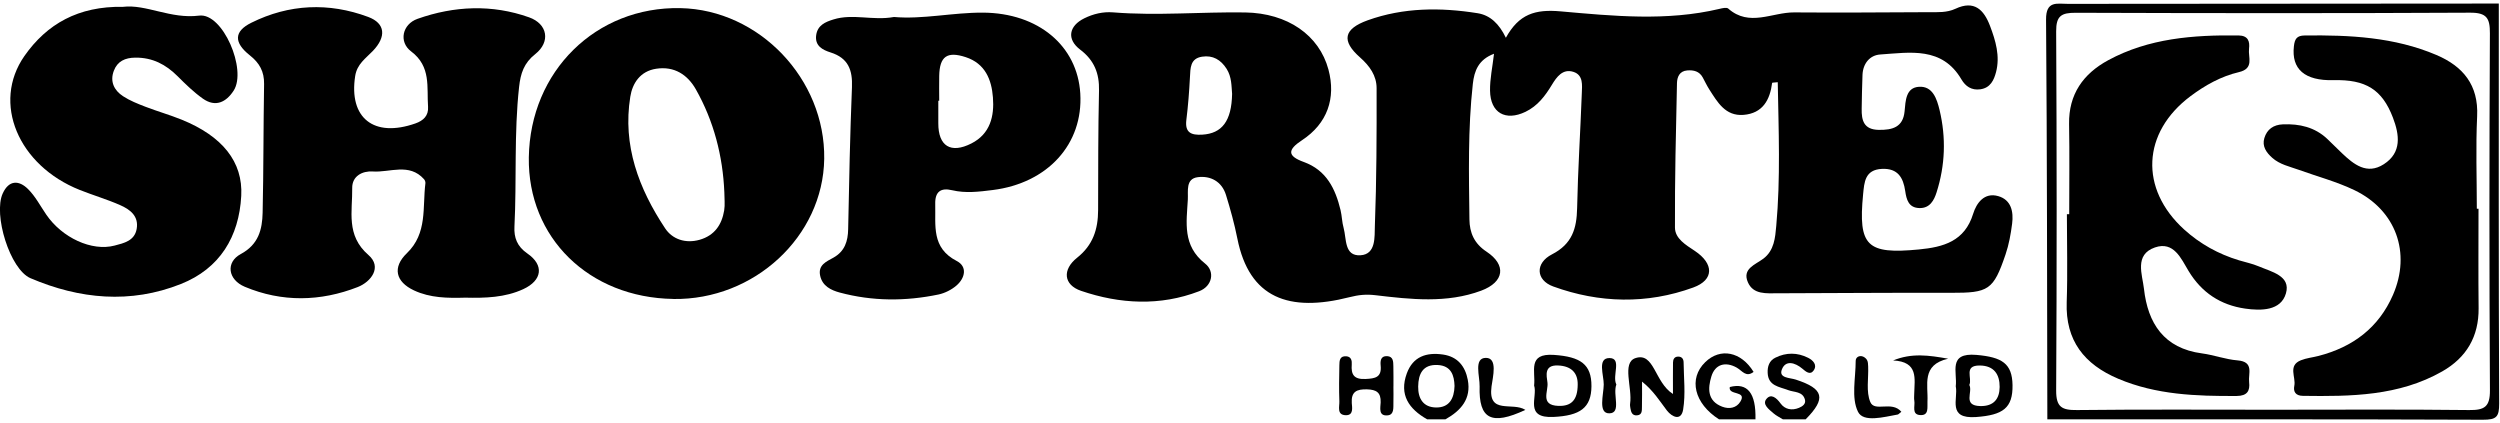 <svg width="189" height="32" viewBox="0 0 189 32" fill="none" xmlns="http://www.w3.org/2000/svg">
<path d="M154.779 31.701C154.758 21.626 154.762 11.552 154.682 1.477C154.672 0.026 155.518 0.296 156.34 0.292C167.195 0.282 178.051 0.275 188.909 0.268C188.909 10.346 188.889 20.428 188.937 30.506C188.94 31.525 188.73 31.735 187.7 31.732C176.728 31.687 165.752 31.704 154.776 31.704L154.779 31.701ZM171.848 30.976C176.787 30.976 181.729 30.941 186.668 31C187.832 31.014 188.246 30.751 188.239 29.508C188.187 20.514 188.191 11.517 188.236 2.523C188.243 1.384 188.004 0.952 186.74 0.959C176.804 1.011 166.864 1 156.924 0.966C155.846 0.962 155.439 1.194 155.446 2.365C155.494 11.417 155.498 20.469 155.446 29.521C155.439 30.779 155.877 31.014 157.024 31C161.963 30.944 166.905 30.976 171.844 30.976H171.848Z" fill="black"/>
<path d="M129.957 31.701C128.082 30.506 127.629 28.627 128.917 27.377C130.057 26.268 131.632 26.582 132.571 28.116C131.995 28.558 131.715 28.029 131.294 27.791C130.451 27.318 129.66 27.525 129.377 28.468C129.114 29.342 129.052 30.312 130.202 30.747C130.741 30.951 131.28 30.841 131.57 30.364C132.098 29.501 130.637 29.922 130.772 29.259C132.114 28.909 132.761 29.723 132.713 31.701H129.953H129.957Z" fill="black"/>
<path d="M107.894 31.701C106.516 30.92 105.763 29.85 106.354 28.23C106.82 26.955 107.836 26.62 109.093 26.803C110.205 26.966 110.771 27.698 110.965 28.717C111.238 30.154 110.447 31.045 109.276 31.701H107.898H107.894ZM109.963 29.18C109.939 28.392 109.721 27.646 108.685 27.594C107.566 27.539 107.228 28.264 107.214 29.221C107.2 30.133 107.604 30.796 108.571 30.806C109.542 30.817 109.939 30.157 109.963 29.176V29.18Z" fill="black"/>
<path d="M134.785 31.701C134.547 31.552 134.284 31.428 134.074 31.245C133.742 30.955 133.203 30.571 133.542 30.16C133.887 29.735 134.298 30.067 134.612 30.502C134.937 30.948 135.459 31.058 136.001 30.834C136.277 30.72 136.54 30.533 136.453 30.209C136.284 29.58 135.642 29.666 135.189 29.494C134.509 29.231 133.676 29.183 133.635 28.188C133.614 27.705 133.756 27.266 134.215 27.042C135.034 26.634 135.88 26.641 136.692 27.049C137.058 27.232 137.406 27.577 137.116 28.002C136.85 28.389 136.515 28.092 136.256 27.87C135.704 27.408 134.985 27.197 134.706 27.94C134.46 28.592 135.31 28.551 135.756 28.696C137.89 29.39 138.073 30.122 136.505 31.704H134.782L134.785 31.701Z" fill="black"/>
<path d="M113.831 2.879C114.829 1.055 116.056 0.689 117.983 0.859C121.961 1.211 125.999 1.618 129.985 0.672C130.202 0.62 130.534 0.541 130.655 0.648C132.247 2.057 133.981 0.924 135.638 0.938C139.027 0.966 142.415 0.935 145.803 0.921C146.49 0.921 147.184 0.966 147.834 0.662C149.257 -0.005 149.982 0.738 150.445 1.957C150.873 3.083 151.215 4.243 150.901 5.449C150.745 6.043 150.483 6.644 149.712 6.751C149.046 6.844 148.59 6.523 148.286 6.005C146.822 3.511 144.411 3.967 142.149 4.119C141.358 4.171 140.84 4.799 140.805 5.659C140.771 6.512 140.757 7.365 140.743 8.219C140.726 9.103 140.902 9.8 142.031 9.818C143.067 9.835 143.872 9.617 143.986 8.419C144.062 7.618 144.079 6.619 145.081 6.561C146.11 6.499 146.428 7.473 146.632 8.322C147.132 10.415 147.057 12.498 146.404 14.546C146.217 15.136 145.899 15.748 145.115 15.73C144.287 15.713 144.128 15.088 144.034 14.439C143.886 13.43 143.478 12.715 142.283 12.767C140.981 12.826 140.94 13.779 140.85 14.698C140.474 18.604 141.137 19.236 145.06 18.86C146.939 18.68 148.531 18.238 149.17 16.162C149.419 15.357 150.009 14.525 151.063 14.826C152.051 15.105 152.234 16.01 152.116 16.912C152.016 17.696 151.874 18.49 151.619 19.236C150.7 21.94 150.338 22.144 147.495 22.137C143.13 22.123 138.764 22.161 134.402 22.172C133.542 22.172 132.551 22.286 132.14 21.339C131.694 20.314 132.696 20.017 133.307 19.557C134.136 18.936 134.205 17.958 134.284 17.088C134.613 13.472 134.461 9.849 134.398 6.215C134.167 6.24 133.977 6.243 133.974 6.264C133.808 7.566 133.252 8.571 131.808 8.685C130.434 8.792 129.839 7.718 129.218 6.754C129.035 6.467 128.89 6.157 128.727 5.856C128.472 5.39 128.047 5.286 127.56 5.324C126.959 5.369 126.79 5.835 126.779 6.284C126.7 9.925 126.61 13.565 126.627 17.205C126.631 18.038 127.446 18.514 128.126 18.967C129.57 19.927 129.608 21.156 128.009 21.736C124.514 23.008 120.908 22.925 117.423 21.657C116.094 21.174 116.052 19.882 117.33 19.229C118.857 18.445 119.198 17.278 119.23 15.744C119.288 12.843 119.478 9.945 119.585 7.048C119.606 6.443 119.71 5.68 118.957 5.435C118.142 5.169 117.679 5.825 117.327 6.405C116.815 7.251 116.249 8.008 115.327 8.453C113.817 9.179 112.671 8.536 112.647 6.854C112.633 5.97 112.83 5.082 112.947 4.064C111.776 4.506 111.455 5.345 111.345 6.35C110.968 9.755 111.048 13.171 111.089 16.584C111.099 17.592 111.452 18.414 112.381 19.025C113.897 20.027 113.735 21.319 111.977 21.975C109.369 22.945 106.651 22.634 103.978 22.317C103.27 22.234 102.707 22.293 102.03 22.465C97.443 23.633 94.445 22.548 93.544 18.034C93.323 16.922 93.019 15.824 92.684 14.739C92.37 13.72 91.516 13.268 90.546 13.396C89.62 13.517 89.835 14.446 89.8 15.081C89.703 16.822 89.379 18.566 91.106 19.927C91.865 20.524 91.658 21.633 90.657 22.016C87.7 23.153 84.664 22.987 81.732 21.989C80.392 21.533 80.302 20.379 81.428 19.485C82.63 18.532 83.013 17.329 83.017 15.893C83.024 12.878 83.017 9.859 83.086 6.844C83.114 5.545 82.727 4.558 81.659 3.749C80.63 2.969 80.796 1.96 81.981 1.38C82.651 1.052 83.383 0.872 84.15 0.935C87.479 1.204 90.808 0.89 94.138 0.941C97.336 0.993 99.73 2.651 100.431 5.259C101.011 7.424 100.348 9.341 98.434 10.598C97.326 11.327 97.312 11.793 98.573 12.249C100.282 12.871 100.959 14.276 101.346 15.886C101.453 16.328 101.453 16.794 101.577 17.229C101.805 18.051 101.612 19.378 102.855 19.298C104.043 19.226 103.909 17.882 103.94 17.077C104.071 13.61 104.078 10.139 104.071 6.668C104.071 5.725 103.553 4.989 102.821 4.343C101.394 3.086 101.574 2.192 103.394 1.535C106.102 0.562 108.91 0.551 111.714 1C112.654 1.152 113.337 1.795 113.849 2.865L113.831 2.879ZM93.147 7.096C93.095 6.502 93.123 5.829 92.736 5.21C92.294 4.513 91.686 4.16 90.878 4.285C89.969 4.423 89.997 5.152 89.959 5.853C89.904 6.923 89.821 7.997 89.689 9.061C89.569 10.028 90.049 10.229 90.888 10.18C92.383 10.094 93.109 9.154 93.147 7.093V7.096Z" fill="black"/>
<path d="M35.175 22.503C33.853 22.541 32.526 22.531 31.297 21.954C29.898 21.298 29.653 20.207 30.762 19.14C32.326 17.634 31.932 15.679 32.16 13.862C32.174 13.758 32.126 13.62 32.053 13.544C30.934 12.294 29.477 13.054 28.178 12.964C27.404 12.912 26.614 13.303 26.627 14.218C26.655 15.972 26.134 17.789 27.854 19.278C28.91 20.193 28.05 21.305 27.049 21.699C24.234 22.8 21.326 22.863 18.508 21.681C17.216 21.139 17.054 19.82 18.204 19.205C19.547 18.483 19.827 17.35 19.855 16.076C19.927 12.836 19.91 9.593 19.965 6.35C19.979 5.411 19.62 4.761 18.881 4.178C17.672 3.221 17.675 2.375 19.002 1.719C21.854 0.303 24.859 0.171 27.836 1.28C29.142 1.767 29.214 2.779 28.189 3.85C27.646 4.416 26.99 4.844 26.852 5.746C26.358 8.92 28.258 10.436 31.407 9.331C32.008 9.12 32.406 8.744 32.361 8.077C32.254 6.592 32.609 5.034 31.079 3.884C30.13 3.169 30.409 1.829 31.57 1.422C34.34 0.444 37.199 0.316 39.993 1.308C41.41 1.808 41.631 3.169 40.467 4.088C39.603 4.768 39.355 5.559 39.244 6.568C38.854 10.084 39.068 13.617 38.892 17.136C38.85 17.955 39.085 18.625 39.869 19.164C41.151 20.044 40.992 21.198 39.562 21.858C38.177 22.5 36.678 22.538 35.179 22.503H35.175Z" fill="black"/>
<path d="M50.904 22.6C44.521 22.503 39.889 17.965 39.979 11.9C40.076 5.383 45.053 0.486 51.442 0.614C57.397 0.734 62.398 5.977 62.311 12.011C62.225 17.872 57.031 22.693 50.904 22.604V22.6ZM54.761 14.543C54.644 11.787 53.967 9.162 52.606 6.754C51.985 5.656 50.983 4.986 49.608 5.197C48.4 5.38 47.812 6.292 47.65 7.314C47.059 10.989 48.289 14.259 50.285 17.264C50.828 18.083 51.815 18.431 52.889 18.128C54.019 17.806 54.568 16.991 54.748 15.91C54.82 15.468 54.761 15.005 54.761 14.55V14.543Z" fill="black"/>
<path d="M9.296 0.517C11.047 0.303 12.898 1.456 15.06 1.18C16.846 0.955 18.683 5.276 17.665 6.851C17.102 7.721 16.297 8.132 15.34 7.459C14.646 6.968 14.028 6.364 13.427 5.763C12.539 4.875 11.531 4.344 10.232 4.357C9.452 4.364 8.878 4.63 8.605 5.352C8.298 6.16 8.623 6.83 9.3 7.272C9.818 7.611 10.412 7.846 10.995 8.07C11.9 8.419 12.84 8.685 13.738 9.048C16.798 10.291 18.38 12.222 18.238 14.815C18.069 17.896 16.625 20.297 13.675 21.471C9.859 22.987 6.019 22.617 2.306 21.032C0.752 20.369 -0.526 16.214 0.209 14.618C0.676 13.6 1.432 13.614 2.116 14.29C2.672 14.839 3.048 15.568 3.497 16.224C4.689 17.972 6.937 19.019 8.661 18.566C9.365 18.38 10.173 18.21 10.332 17.309C10.505 16.332 9.828 15.831 9.075 15.503C8.084 15.068 7.034 14.76 6.029 14.36C1.377 12.508 -0.627 7.777 1.846 4.233C3.539 1.815 5.922 0.455 9.296 0.517Z" fill="black"/>
<path d="M67.568 1.283C69.758 1.477 72.023 0.942 74.313 0.955C78.496 0.98 81.452 3.463 81.67 7.069C81.901 10.888 79.207 13.848 75.049 14.366C74.023 14.494 73.008 14.625 71.975 14.38C71.122 14.176 70.677 14.491 70.704 15.43C70.746 17.05 70.4 18.735 72.327 19.73C73.146 20.151 72.966 21.015 72.314 21.581C71.944 21.902 71.44 22.158 70.96 22.262C68.463 22.783 65.959 22.783 63.482 22.116C62.819 21.937 62.173 21.623 62.004 20.846C61.828 20.03 62.474 19.778 63.02 19.471C63.862 18.994 64.104 18.245 64.121 17.323C64.19 13.745 64.266 10.163 64.408 6.588C64.46 5.297 64.132 4.388 62.791 3.964C62.197 3.777 61.586 3.473 61.704 2.651C61.811 1.912 62.384 1.663 63.009 1.47C64.48 1.011 65.979 1.574 67.568 1.287V1.283ZM71.005 7.614C70.98 7.614 70.96 7.614 70.936 7.614C70.936 8.181 70.936 8.75 70.936 9.317C70.929 11.044 71.875 11.641 73.439 10.844C74.866 10.118 75.177 8.778 75.066 7.366C74.963 6.019 74.483 4.803 73.004 4.319C71.599 3.86 71.032 4.264 71.005 5.739C70.991 6.364 71.005 6.989 71.005 7.611V7.614Z" fill="black"/>
<path d="M115.979 29.148C116.104 28.071 115.447 26.689 117.485 26.831C119.485 26.969 120.324 27.539 120.314 29.197C120.303 30.837 119.45 31.424 117.447 31.521C115.202 31.632 116.266 29.998 115.979 29.148ZM119.274 29.09C119.295 28.244 118.842 27.667 117.775 27.629C116.725 27.591 116.915 28.378 116.988 28.924C117.074 29.563 116.397 30.634 117.81 30.685C118.815 30.723 119.264 30.216 119.274 29.09Z" fill="black"/>
<path d="M126.476 29.774C126.476 28.838 126.469 28.119 126.479 27.404C126.483 27.173 126.576 26.962 126.866 26.959C127.149 26.955 127.277 27.142 127.28 27.387C127.294 28.579 127.436 29.794 127.246 30.958C127.101 31.846 126.413 31.542 126.016 31.031C125.471 30.319 125.008 29.546 124.137 28.848C124.137 29.483 124.148 30.122 124.131 30.758C124.124 31.024 124.162 31.369 123.758 31.4C123.388 31.431 123.302 31.148 123.257 30.855C123.239 30.744 123.219 30.623 123.236 30.516C123.416 29.321 122.597 27.418 123.64 27.073C125.067 26.6 125.08 28.893 126.469 29.78L126.476 29.774Z" fill="black"/>
<path d="M147.854 29.218C147.992 28.136 147.232 26.641 149.422 26.831C151.36 27 152.119 27.484 152.147 29.11C152.175 30.851 151.422 31.38 149.391 31.528C147.187 31.687 148.047 30.146 147.858 29.218H147.854ZM148.883 29.107C149.163 29.639 148.355 30.668 149.712 30.699C150.741 30.72 151.166 30.14 151.173 29.255C151.18 28.313 150.755 27.639 149.664 27.632C148.427 27.625 149.125 28.589 148.88 29.107H148.883Z" fill="black"/>
<path d="M105.342 29.218C105.342 29.615 105.356 30.012 105.342 30.409C105.328 30.793 105.418 31.345 104.92 31.4C104.185 31.48 104.364 30.813 104.378 30.423C104.406 29.66 104.043 29.456 103.342 29.435C102.568 29.414 102.14 29.608 102.195 30.471C102.22 30.823 102.34 31.4 101.746 31.39C101.042 31.376 101.273 30.737 101.256 30.34C101.221 29.432 101.239 28.523 101.256 27.615C101.259 27.276 101.277 26.9 101.777 26.935C102.161 26.962 102.213 27.276 102.192 27.556C102.133 28.316 102.354 28.693 103.235 28.651C103.978 28.617 104.464 28.523 104.378 27.636C104.347 27.308 104.364 26.9 104.865 26.924C105.338 26.948 105.331 27.346 105.338 27.684C105.352 28.195 105.342 28.706 105.345 29.218H105.342Z" fill="black"/>
<path d="M143.105 27.256C144.528 26.669 145.82 26.858 147.281 27.118C145.226 27.587 145.785 29.104 145.716 30.364C145.692 30.782 145.851 31.424 145.167 31.38C144.497 31.338 144.794 30.689 144.722 30.288C144.691 30.122 144.715 29.95 144.715 29.777C144.735 28.644 145.067 27.339 143.102 27.249L143.105 27.256Z" fill="black"/>
<path d="M115.316 30.989C112.736 32.195 111.79 31.677 111.859 29.211C111.88 28.451 111.393 27.055 112.336 27.055C113.24 27.055 112.857 28.492 112.76 29.211C112.47 31.383 114.339 30.361 115.316 30.986V30.989Z" fill="black"/>
<path d="M143.741 31.131C143.561 31.273 143.523 31.328 143.471 31.338C142.418 31.525 140.874 31.96 140.466 31.134C139.942 30.078 140.29 28.589 140.29 27.287C140.29 27.035 140.504 26.879 140.764 26.931C140.909 26.962 141.071 27.083 141.143 27.211C141.223 27.346 141.226 27.536 141.233 27.701C141.271 28.606 141.064 29.615 141.396 30.395C141.727 31.176 143.015 30.274 143.741 31.128V31.131Z" fill="black"/>
<path d="M122.196 29.069C121.906 29.839 122.604 31.238 121.661 31.248C120.798 31.259 121.233 29.836 121.243 29.073C121.253 28.375 120.735 27.059 121.682 27.069C122.638 27.08 121.858 28.402 122.196 29.069Z" fill="black"/>
<path d="M156.433 16.197C156.433 13.921 156.464 11.648 156.423 9.372C156.385 7.127 157.494 5.573 159.383 4.551C162.45 2.89 165.814 2.637 169.226 2.679C169.969 2.689 170.093 3.135 170.027 3.684C169.948 4.33 170.435 5.179 169.264 5.452C167.917 5.767 166.708 6.443 165.6 7.272C161.935 10.018 161.735 14.277 165.126 17.354C166.332 18.445 167.72 19.212 169.278 19.682C169.768 19.83 170.283 19.934 170.753 20.134C171.723 20.549 173.198 20.849 172.818 22.175C172.438 23.505 170.929 23.502 169.727 23.329C167.882 23.063 166.446 22.127 165.458 20.49C164.895 19.557 164.339 18.21 162.909 18.708C161.338 19.257 161.963 20.759 162.084 21.837C162.374 24.427 163.583 26.337 166.473 26.717C167.378 26.838 168.255 27.173 169.16 27.245C170.428 27.349 169.958 28.247 170.034 28.89C170.11 29.553 169.893 29.929 169.091 29.936C166.038 29.953 163.013 29.85 160.146 28.637C157.57 27.549 156.14 25.743 156.243 22.849C156.319 20.631 156.257 18.411 156.257 16.193C156.316 16.193 156.378 16.193 156.437 16.193L156.433 16.197Z" fill="black"/>
<path d="M187.376 15.782C187.376 18.286 187.355 20.794 187.383 23.298C187.403 25.436 186.471 27.031 184.633 28.078C181.352 29.946 177.729 29.977 174.096 29.926C173.543 29.919 173.36 29.608 173.45 29.166C173.585 28.513 172.942 27.636 173.951 27.235C174.372 27.066 174.842 27.024 175.284 26.907C177.878 26.237 179.829 24.773 180.907 22.3C182.295 19.112 181.135 15.883 177.988 14.373C176.655 13.734 175.201 13.348 173.802 12.843C173.105 12.591 172.355 12.443 171.782 11.931C171.336 11.534 170.998 11.061 171.184 10.44C171.385 9.773 171.875 9.428 172.594 9.4C173.844 9.352 174.99 9.611 175.93 10.491C176.306 10.844 176.662 11.213 177.039 11.569C177.943 12.429 178.938 13.237 180.216 12.415C181.587 11.534 181.401 10.194 180.907 8.899C180.095 6.765 178.848 5.998 176.41 6.06C174.231 6.115 173.222 5.224 173.419 3.497C173.481 2.938 173.643 2.689 174.234 2.682C177.636 2.641 181.014 2.803 184.195 4.157C186.212 5.017 187.383 6.433 187.272 8.782C187.162 11.11 187.248 13.451 187.248 15.782C187.293 15.782 187.334 15.782 187.379 15.782H187.376Z" fill="black"/>
</svg>
